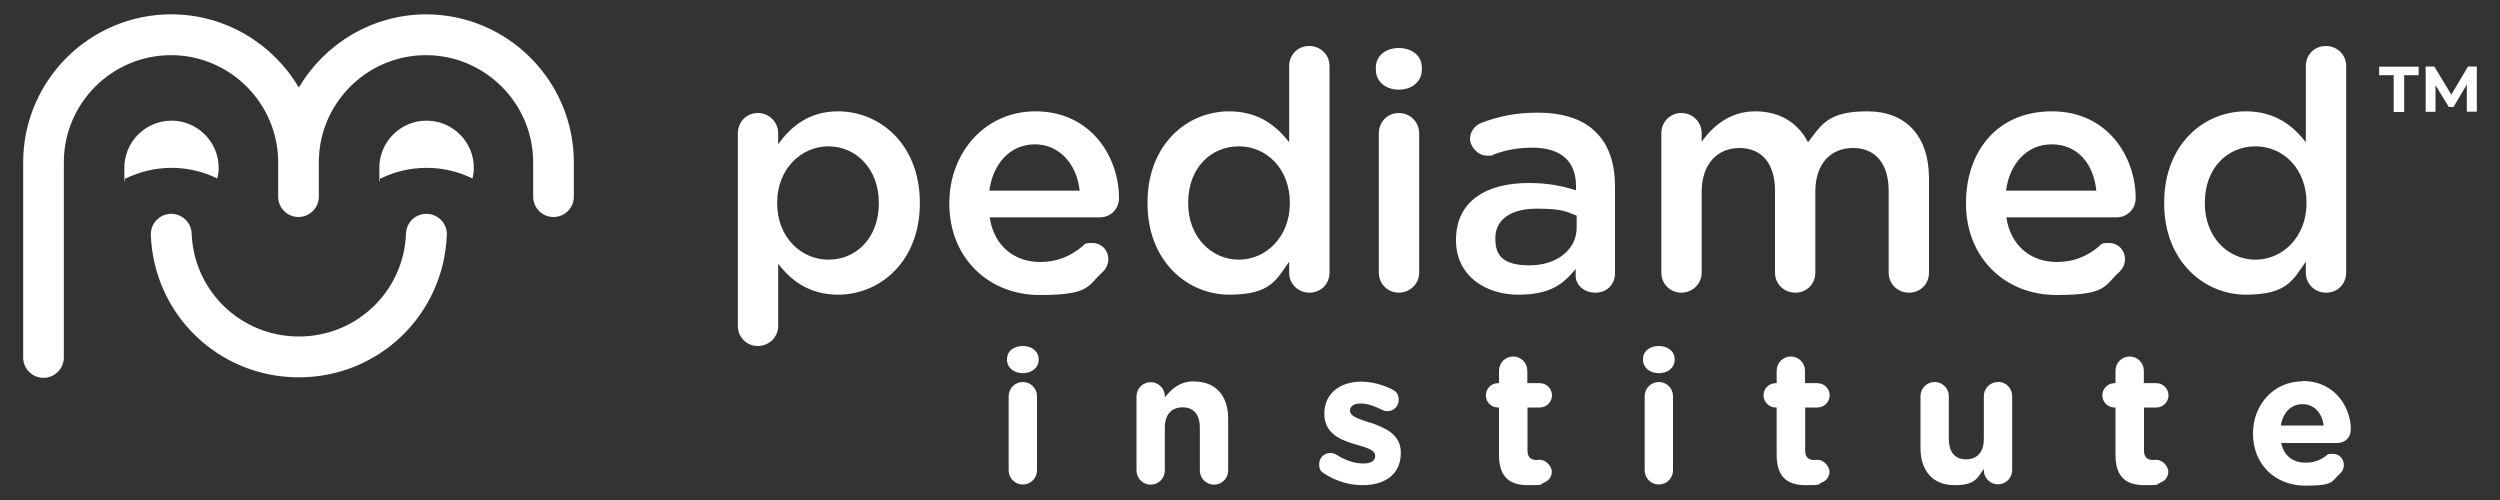 <?xml version="1.0" encoding="UTF-8"?>
<svg id="Layer_1" xmlns="http://www.w3.org/2000/svg" version="1.1" viewBox="0 0 1500 300">
  <rect x="0" y="0" width="1500" height="300" fill="#333333" stroke="none"/>
  <!-- Generator: Adobe Illustrator 29.5.1, SVG Export Plug-In . SVG Version: 2.1.0 Build 141)  -->
  <defs>
    <style>
      .st0 {
        fill: #fff;
      }
    </style>
  </defs>
  <path class="st0" d="M621.2,66.8c-30.2,0-51.6,24.8-51.6,55v.4c0,32.6,23.6,54.8,54.2,54.8s28.4-5.4,38-14c1.8-1.8,3.2-4.4,3.2-7.4,0-5.6-4.2-9.8-9.6-9.8s-4.4.8-6.2,2.2c-6.8,5.6-14.8,9.2-25,9.2-15.6,0-27.8-9.6-30.4-26.8h66.2c6.2,0,11.4-4.8,11.4-11.6,0-24.4-16.6-52-50.2-52ZM593.6,114.4c2.2-16.4,12.6-27.8,27.4-27.8s25.2,12.2,26.8,27.8h-54.2ZM922.6,67.6c-13.8,0-24,2.4-34,6.2-3.6,1.4-6.6,5.2-6.6,9.6s4.6,10,10.2,10,2.4-.2,3.8-.6c6.6-2.6,14.2-4.2,23.4-4.2,17,0,26.2,8,26.2,23v2.6c-8.2-2.6-16.6-4.4-28.4-4.4-25.8,0-43.6,11.2-43.6,34v.4c0,21.2,17.6,32.6,37.4,32.6s27.2-6.8,34.4-15.4v4c0,5.4,4.8,10.2,11.8,10.2s11.8-5,11.8-11.6v-52c0-13.8-3.6-25-11.4-32.6-7.4-7.6-19.2-11.8-35-11.8ZM946,136.6c0,13.4-12.2,22.6-28.2,22.6s-20.6-5.8-20.6-16v-.4c0-11,9.2-17.6,24.8-17.6s17.8,1.8,24,4.2v7.2ZM839.3,28.8c-7.8,0-13.8,4.6-13.8,11.8v1.2c0,7.2,6,12,13.8,12s13.8-4.8,13.8-12v-1.2c0-7.2-6-11.8-13.8-11.8ZM502.9,66.8c-17.2,0-28.2,8.8-36,19.8v-6.6c0-6.8-5.4-12.2-12.2-12.2s-12,5.4-12,12.2v115.6c0,6.8,5.4,12,12,12s12.2-5.2,12.2-12v-37.4c7.4,9.8,18.4,18.6,36,18.6,25,0,49-19.8,49-54.8v-.4c0-35.2-24.2-54.8-49-54.8ZM527.3,122c0,20.8-13.6,33.8-30.2,33.8s-30.8-13.6-30.8-33.8v-.4c0-20.2,14.4-33.8,30.8-33.8s30.2,13.4,30.2,33.8v.4ZM797.7,163.6V39.6c0-6.8-5.4-12-12.2-12s-12,5.2-12,12v45.8c-7.6-10-18.6-18.6-36-18.6-25.2,0-49,19.8-49,54.8v.4c0,35,24.2,54.8,49,54.8s28.2-8.8,36-19.8v6.6c0,6.8,5.4,12,12.2,12s12-5.2,12-12ZM773.9,122c0,20.2-14.4,33.8-30.6,33.8s-30.4-13.4-30.4-33.8v-.4c0-21,13.8-33.8,30.4-33.8s30.6,13.4,30.6,33.8v.4ZM839.3,67.8c-6.8,0-12,5.4-12,12.2v83.6c0,6.8,5.4,12,12,12s12.2-5.2,12.2-12v-83.6c0-6.8-5.4-12.2-12.2-12.2ZM1383.5,157v6.6c0,6.8,5.4,12,12.2,12s12-5.2,12-12V39.6c0-6.8-5.4-12-12.2-12s-12,5.2-12,12v45.8c-7.6-10-18.6-18.6-36-18.6-25.2,0-49,19.8-49,54.8v.4c0,35,24.2,54.8,49,54.8s28.2-8.8,36-19.8ZM1353.3,155.8c-16.4,0-30.4-13.4-30.4-33.8v-.4c0-21,13.8-33.8,30.4-33.8s30.6,13.4,30.6,33.8v.4c0,20.2-14.4,33.8-30.6,33.8ZM256.3,128.3c-6.9-.2-12.4,5-12.7,11.8-1.3,34.7-29.6,61.8-64.3,61.8s-63-27.2-64.3-61.8c-.3-6.8-5.9-12-12.7-11.8-6.8.3-12,5.9-11.8,12.7,1.8,47.9,40.8,85.4,88.8,85.4s86.9-37.5,88.8-85.4c.3-6.8-5-12.4-11.8-12.7ZM1427.5,45.1h8.7v22.1h6.3v-22.1h8.7v-5.1h-23.7v5.1ZM130.4,107.1c.5-2.1.8-4.2.8-6.4,0-15.6-12.7-28.3-28.3-28.3s-28.3,12.7-28.3,28.3.3,4.3.8,6.4c8.3-4,17.7-6.4,27.5-6.4s19.2,2.3,27.5,6.4ZM1486,39.9h-5.2l-10,16.9-10.2-16.9h-5.2v27.2h5.9v-16l8,13.1h2.8l8-13.5v16.3h6v-27.2ZM1275,155.6c0-5.6-4.2-9.8-9.6-9.8s-4.4.8-6.2,2.2c-6.8,5.6-14.8,9.2-25,9.2-15.6,0-27.8-9.6-30.4-26.8h66.2c6.2,0,11.4-4.8,11.4-11.6,0-24.4-16.6-52-50.2-52s-51.6,24.8-51.6,55v.4c0,32.6,23.6,54.8,54.2,54.8s28.4-5.4,38-14c1.8-1.8,3.2-4.4,3.2-7.4ZM1231,86.6c16,0,25.2,12.2,26.8,27.8h-54.2c2.2-16.4,12.6-27.8,27.4-27.8ZM1157.4,163.6v-56.4c0-25.8-14-40.4-37-40.4s-27.2,7.4-35.6,18.6c-5.6-11.2-16.4-18.6-31.6-18.6s-25.4,8.8-32.2,18.2v-5c0-6.8-5.4-12.2-12.2-12.2s-12,5.4-12,12.2v83.6c0,6.8,5.4,12,12,12s12.2-5.2,12.2-12v-48.6c0-16.2,9.2-26.2,22.6-26.2s21.4,9.2,21.4,25.6v49.2c0,6.8,5.4,12,12.2,12s12-5.2,12-12v-48.6c0-17,9.4-26.2,22.6-26.2s21.4,9,21.4,25.8v49c0,6.8,5.4,12,12.2,12s12-5.2,12-12ZM255.9,72.4c-15.6,0-28.3,12.7-28.3,28.3s.3,4.3.8,6.4c8.3-4.1,17.7-6.4,27.6-6.4s19.2,2.3,27.5,6.4c.5-2.1.8-4.2.8-6.4,0-15.6-12.7-28.3-28.3-28.3ZM255.9,8.6c-32.6,0-61.1,17.7-76.6,43.9-15.5-26.2-44-43.9-76.6-43.9C53.8,8.6,13.9,48.4,13.9,97.4v117.1c0,6.8,5.5,12.2,12.2,12.2s12.2-5.5,12.2-12.2v-117.1c0-35.5,28.9-64.3,64.3-64.3s64.3,28.9,64.3,64.3v20.6c0,6.8,5.5,12.2,12.2,12.2s12.2-5.5,12.2-12.2v-20.6c0-35.5,28.9-64.3,64.3-64.3s64.3,28.9,64.3,64.3v20.6c0,6.8,5.5,12.2,12.2,12.2h0c6.8,0,12.2-5.5,12.2-12.2v-20.6c0-49-39.8-88.8-88.8-88.8ZM613.7,207.6c-5.4,0-9.5,3-9.5,8v.2c0,4.9,4.2,8.1,9.5,8.1s9.5-3.1,9.5-8.1v-.2c0-4.9-4.2-8-9.5-8ZM613.7,229.2c-4.7,0-8.5,3.8-8.5,8.5v44.5c0,4.7,3.8,8.5,8.5,8.5s8.5-3.8,8.5-8.5v-44.5c0-4.7-3.8-8.5-8.5-8.5ZM822.2,253.7c-6.5-2.2-12.2-3.8-12.2-7.2v-.2c0-2.4,2.1-4.2,6.3-4.2s8.2,1.5,13,3.8c1.1.6,1.9.8,3.1.8,3.8,0,6.8-2.9,6.8-6.7s-1.6-5.2-4-6.4c-5.8-2.9-12.4-4.6-18.6-4.6-12.1,0-22,6.8-22,19.1v.2c0,11.7,9.5,15.6,18,18.1,6.6,2,12.5,3.3,12.5,7v.2c0,2.7-2.2,4.5-7.2,4.5s-10.6-1.8-16.3-5.4c-.9-.6-2.1-.9-3.4-.9-3.8,0-6.7,2.9-6.7,6.7s1.5,4.7,3.3,5.8c7.3,4.7,15.3,6.8,22.7,6.8,13,0,23-6.1,23-19.4v-.2c0-11-9.8-15-18.2-17.9ZM1090.5,244.5c4,0,7.3-3.3,7.3-7.3s-3.3-7.3-7.3-7.3h-7.5v-7.5c0-4.7-3.8-8.5-8.5-8.5s-8.5,3.8-8.5,8.5v7.5h-.6c-4,0-7.3,3.3-7.3,7.3s3.3,7.3,7.3,7.3h.6v28.5c0,13.9,7.1,18.1,17.5,18.1s6.6-.4,9.8-1.7c2.4-.9,4.4-3.4,4.4-6.4s-3.3-7.1-7.1-7.1-1.5.1-2,.1c-3.8,0-5.5-1.9-5.5-5.8v-25.7h7.5ZM1293.8,244.5c4,0,7.3-3.3,7.3-7.3s-3.3-7.3-7.3-7.3h-7.5v-7.5c0-4.7-3.8-8.5-8.5-8.5s-8.5,3.8-8.5,8.5v7.5h-.6c-4,0-7.3,3.3-7.3,7.3s3.3,7.3,7.3,7.3h.6v28.5c0,13.9,7.1,18.1,17.5,18.1s6.6-.4,9.8-1.7c2.4-.9,4.4-3.4,4.4-6.4s-3.3-7.1-7.1-7.1-1.5.1-2,.1c-3.8,0-5.5-1.9-5.5-5.8v-25.7h7.5ZM1198.8,229.2c-4.7,0-8.5,3.8-8.5,8.5v25.7c0,8.1-4.2,12.2-10.7,12.2s-10.3-4.2-10.3-12.2v-25.7c0-4.7-3.8-8.5-8.5-8.5s-8.5,3.8-8.5,8.5v31.1c0,13.8,7.5,22.3,20.4,22.3s13.7-4.6,17.6-9.7v.7c0,4.7,3.8,8.5,8.5,8.5s8.5-3.8,8.5-8.5v-44.5c0-4.7-3.8-8.5-8.5-8.5ZM1381.6,228.8c-17.5,0-29.8,14.1-29.8,31.3v.2c0,18.4,13.4,31.1,31.4,31.1s15.6-2.8,20.9-7.3c1.2-1.1,2.2-2.8,2.2-5.1,0-3.8-2.8-6.7-6.6-6.7s-2.9.4-4.2,1.3c-3.5,2.6-7.4,4-12.1,4-7.6,0-13-4-14.7-11.8h33.8c4.5,0,8-3.3,8-8.2,0-12.5-8.9-29-29-29ZM1368.5,255.3c1.3-7.7,6-12.8,13-12.8s11.7,5.2,12.7,12.8h-25.7ZM923.9,244.5c4,0,7.3-3.3,7.3-7.3s-3.3-7.3-7.3-7.3h-7.5v-7.5c0-4.7-3.8-8.5-8.5-8.5s-8.5,3.8-8.5,8.5v7.5h-.6c-4,0-7.3,3.3-7.3,7.3s3.3,7.3,7.3,7.3h.6v28.5c0,13.9,7.1,18.1,17.5,18.1s6.6-.4,9.8-1.7c2.4-.9,4.4-3.4,4.4-6.4s-3.3-7.1-7.1-7.1-1.5.1-2,.1c-3.8,0-5.5-1.9-5.5-5.8v-25.7h7.5ZM995.3,207.6c-5.4,0-9.5,3-9.5,8v.2c0,4.9,4.2,8.1,9.5,8.1s9.5-3.1,9.5-8.1v-.2c0-4.9-4.2-8-9.5-8ZM716.5,228.8c-8.6,0-13.7,4.6-17.6,9.7v-.7c0-4.7-3.8-8.5-8.5-8.5s-8.5,3.8-8.5,8.5v44.5c0,4.7,3.8,8.5,8.5,8.5s8.5-3.8,8.5-8.5v-25.7c0-8.1,4.2-12.2,10.7-12.2s10.3,4.2,10.3,12.2v25.7c0,4.7,3.8,8.5,8.5,8.5s8.5-3.8,8.5-8.5v-31.1c0-13.8-7.5-22.3-20.4-22.3ZM995.3,229.2c-4.7,0-8.5,3.8-8.5,8.5v44.5c0,4.7,3.8,8.5,8.5,8.5s8.5-3.8,8.5-8.5v-44.5c0-4.7-3.8-8.5-8.5-8.5Z"/>
</svg>